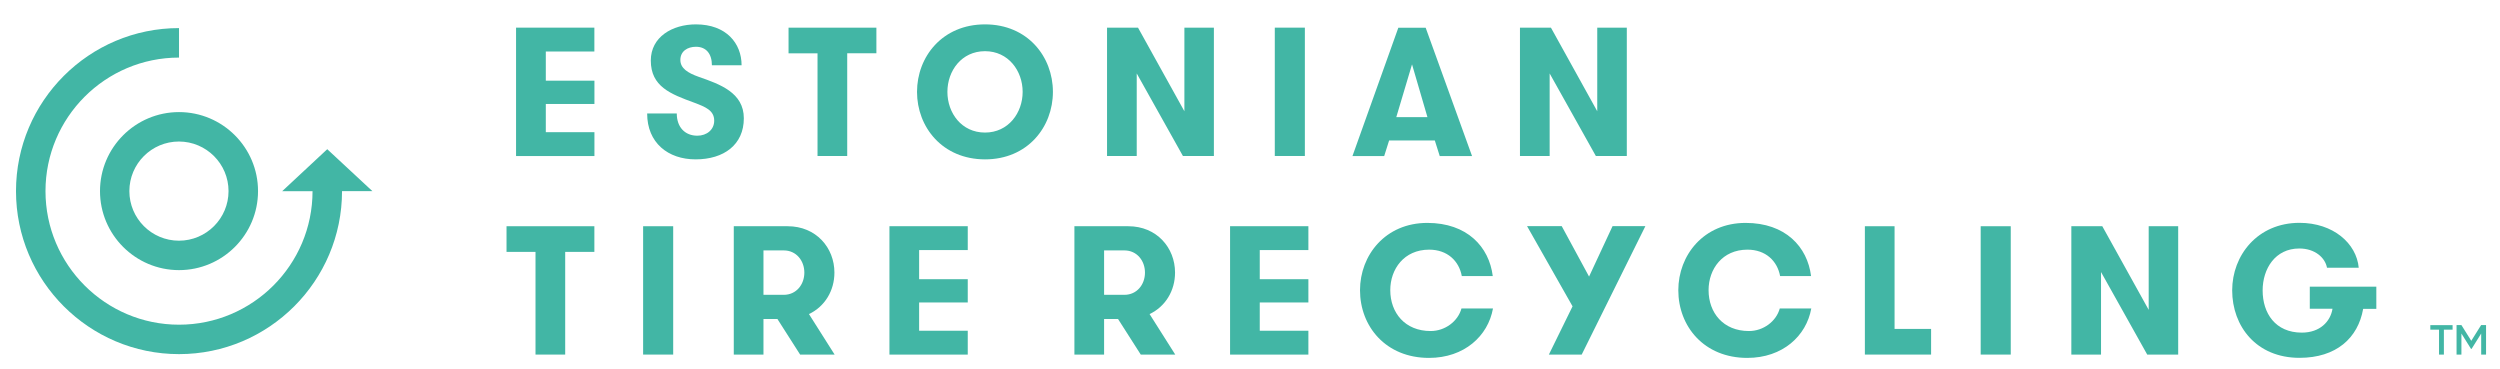 <?xml version="1.0" encoding="utf-8"?>
<!-- Generator: Adobe Illustrator 26.3.1, SVG Export Plug-In . SVG Version: 6.00 Build 0)  -->
<svg version="1.1" id="Layer_1" xmlns="http://www.w3.org/2000/svg" xmlns:xlink="http://www.w3.org/1999/xlink" x="0px" y="0px"
	 viewBox="0 0 390.75 57.72" style="enable-background:new 0 0 390.75 57.72;" xml:space="preserve">
<style type="text/css">
	.st0{fill:#42B6A5;}
</style>
<g>
	<g>
		<g>
			<g>
				<path class="st0" d="M85.31,8.05v4.56h7.6v3.64h-7.6v4.41h7.6v3.73H80.66V4.32H92.9v3.73H85.31z"/>
				<path class="st0" d="M105.78,17.74c0,2.18,1.32,3.47,3.21,3.47c1.49,0,2.64-0.95,2.64-2.35c0-1.61-1.38-2.15-3.12-2.81
					c-3.7-1.35-6.79-2.52-6.79-6.59c0-3.7,3.38-5.65,7.05-5.65c4.76,0,7.14,2.98,7.14,6.39h-4.64c0-1.78-0.89-2.89-2.49-2.89
					c-1.32,0-2.44,0.69-2.44,2.06c0,1.32,1.18,2.04,2.87,2.64c3.3,1.15,7.05,2.46,7.05,6.48c0,4.13-3.12,6.42-7.54,6.42
					c-4.3,0-7.57-2.58-7.57-7.17H105.78z"/>
				<path class="st0" d="M127.78,8.34h-4.53V4.32h13.73v4.01h-4.56v16.05h-4.64V8.34z"/>
				<path class="st0" d="M143.33,14.36c0-5.5,3.96-10.55,10.63-10.55c6.65,0,10.61,5.04,10.61,10.55c0,5.5-3.96,10.55-10.61,10.55
					C147.29,24.9,143.33,19.86,143.33,14.36z M159.84,14.36c0-3.3-2.24-6.36-5.88-6.36c-3.67,0-5.88,3.07-5.88,6.36
					c0,3.3,2.21,6.36,5.88,6.36C157.6,20.72,159.84,17.65,159.84,14.36z"/>
				<path class="st0" d="M185.12,17.39V4.32h4.61v20.06h-4.84l-7.22-12.9v12.9h-4.64V4.32h4.84L185.12,17.39z"/>
				<path class="st0" d="M199.25,4.32h4.7v20.06h-4.7V4.32z"/>
				<path class="st0" d="M225.03,24.39l-0.77-2.44h-7.14l-0.77,2.44h-4.96l7.17-20.06h4.27l7.25,20.06H225.03z M220.7,10.06
					l-2.46,8.25h4.87L220.7,10.06z"/>
				<path class="st0" d="M249.65,17.39V4.32h4.62v20.06h-4.84l-7.22-12.9v12.9h-4.64V4.32h4.84L249.65,17.39z"/>
			</g>
		</g>
		<g>
			<g>
				<path class="st0" d="M83.7,39.37h-4.53v-4.01H92.9v4.01h-4.56v16.05H83.7V39.37z"/>
				<path class="st0" d="M100.52,35.36h4.7v20.06h-4.7V35.36z"/>
				<path class="st0" d="M114.68,35.36h8.43c4.44,0,7.31,3.35,7.31,7.25c0,2.81-1.49,5.3-3.98,6.48l4.01,6.33h-5.39l-3.55-5.56
					h-2.18v5.56h-4.64V35.36z M125.72,42.61c0-1.86-1.26-3.47-3.21-3.47h-3.18v6.94h3.18C124.46,46.08,125.72,44.47,125.72,42.61z"
					/>
				<path class="st0" d="M143.66,39.08v4.56h7.6v3.64h-7.6v4.41h7.6v3.73h-12.24V35.36h12.24v3.73H143.66z"/>
				<path class="st0" d="M167.92,35.36h8.43c4.44,0,7.31,3.35,7.31,7.25c0,2.81-1.49,5.3-3.98,6.48l4.01,6.33h-5.39l-3.55-5.56
					h-2.18v5.56h-4.64V35.36z M178.96,42.61c0-1.86-1.26-3.47-3.21-3.47h-3.18v6.94h3.18C177.7,46.08,178.96,44.47,178.96,42.61z"/>
				<path class="st0" d="M196.9,39.08v4.56h7.6v3.64h-7.6v4.41h7.6v3.73h-12.24V35.36h12.24v3.73H196.9z"/>
				<path class="st0" d="M233.35,48.23c-0.77,4.27-4.47,7.71-10,7.71c-6.76,0-10.78-4.93-10.78-10.58c0-5.47,3.96-10.52,10.52-10.52
					c6.22,0,9.66,3.73,10.23,8.31h-4.84c-0.43-2.35-2.24-4.13-5.1-4.13c-3.93,0-6.08,3.04-6.08,6.33c0,3.53,2.29,6.39,6.31,6.39
					c2.26,0,4.27-1.52,4.82-3.53H233.35z"/>
				<path class="st0" d="M247.22,55.42h-5.13l3.7-7.54l-7.11-12.53h5.42l4.27,7.88l3.67-7.88h5.13L247.22,55.42z"/>
				<path class="st0" d="M283.1,48.23c-0.77,4.27-4.47,7.71-10,7.71c-6.76,0-10.78-4.93-10.78-10.58c0-5.47,3.96-10.52,10.52-10.52
					c6.22,0,9.66,3.73,10.23,8.31h-4.84c-0.43-2.35-2.24-4.13-5.1-4.13c-3.93,0-6.08,3.04-6.08,6.33c0,3.53,2.29,6.39,6.31,6.39
					c2.26,0,4.27-1.52,4.82-3.53H283.1z"/>
				<path class="st0" d="M301.83,51.41v4.01h-10.35V35.36h4.64v16.05H301.83z"/>
				<path class="st0" d="M309.58,35.36h4.7v20.06h-4.7V35.36z"/>
				<path class="st0" d="M335.84,48.43V35.36h4.61v20.06h-4.84l-7.22-12.9v12.9h-4.64V35.36h4.84L335.84,48.43z"/>
				<path class="st0" d="M361.02,44.81h10.4v3.47h-2.06c-0.8,4.56-4.21,7.65-9.95,7.65c-6.74,0-10.52-4.93-10.52-10.55
					c0-5.47,3.96-10.55,10.52-10.55c5.27,0,8.91,3.21,9.26,7.02h-4.96c-0.29-1.58-1.89-3.01-4.33-3.01c-3.78,0-5.73,3.18-5.73,6.56
					c0,3.55,1.98,6.59,6.13,6.59c2.81,0,4.47-1.72,4.79-3.73h-3.55V44.81z"/>
			</g>
		</g>
		<g>
			<g>
				<path class="st0" d="M383.34,51.53h-1.36v3.89h-0.76v-3.89h-1.36v-0.71h3.48V51.53z M388.57,50.81v4.61h-0.76v-3.29l-1.5,2.4
					h-0.09l-1.5-2.4v3.29h-0.76v-4.61h0.76l1.54,2.46l1.54-2.46H388.57z"/>
			</g>
		</g>
	</g>
	<path class="st0" d="M15.63,29.87c0,6.81,5.54,12.35,12.35,12.35c6.81,0,12.35-5.54,12.35-12.35s-5.54-12.35-12.35-12.35
		C21.17,17.52,15.63,23.06,15.63,29.87z M35.72,29.87c0,4.27-3.47,7.75-7.75,7.75c-4.27,0-7.75-3.47-7.75-7.75
		c0-4.27,3.47-7.75,7.75-7.75C32.25,22.13,35.72,25.6,35.72,29.87z M51.15,23.32l-7.04,6.56h4.74c0,11.51-9.36,20.87-20.87,20.87
		S7.11,41.38,7.11,29.87S16.47,9,27.98,9V4.39C13.93,4.39,2.5,15.82,2.5,29.87s11.43,25.48,25.48,25.48
		c14.05,0,25.48-11.43,25.48-25.48h4.74L51.15,23.32z"/>
</g>
</svg>
